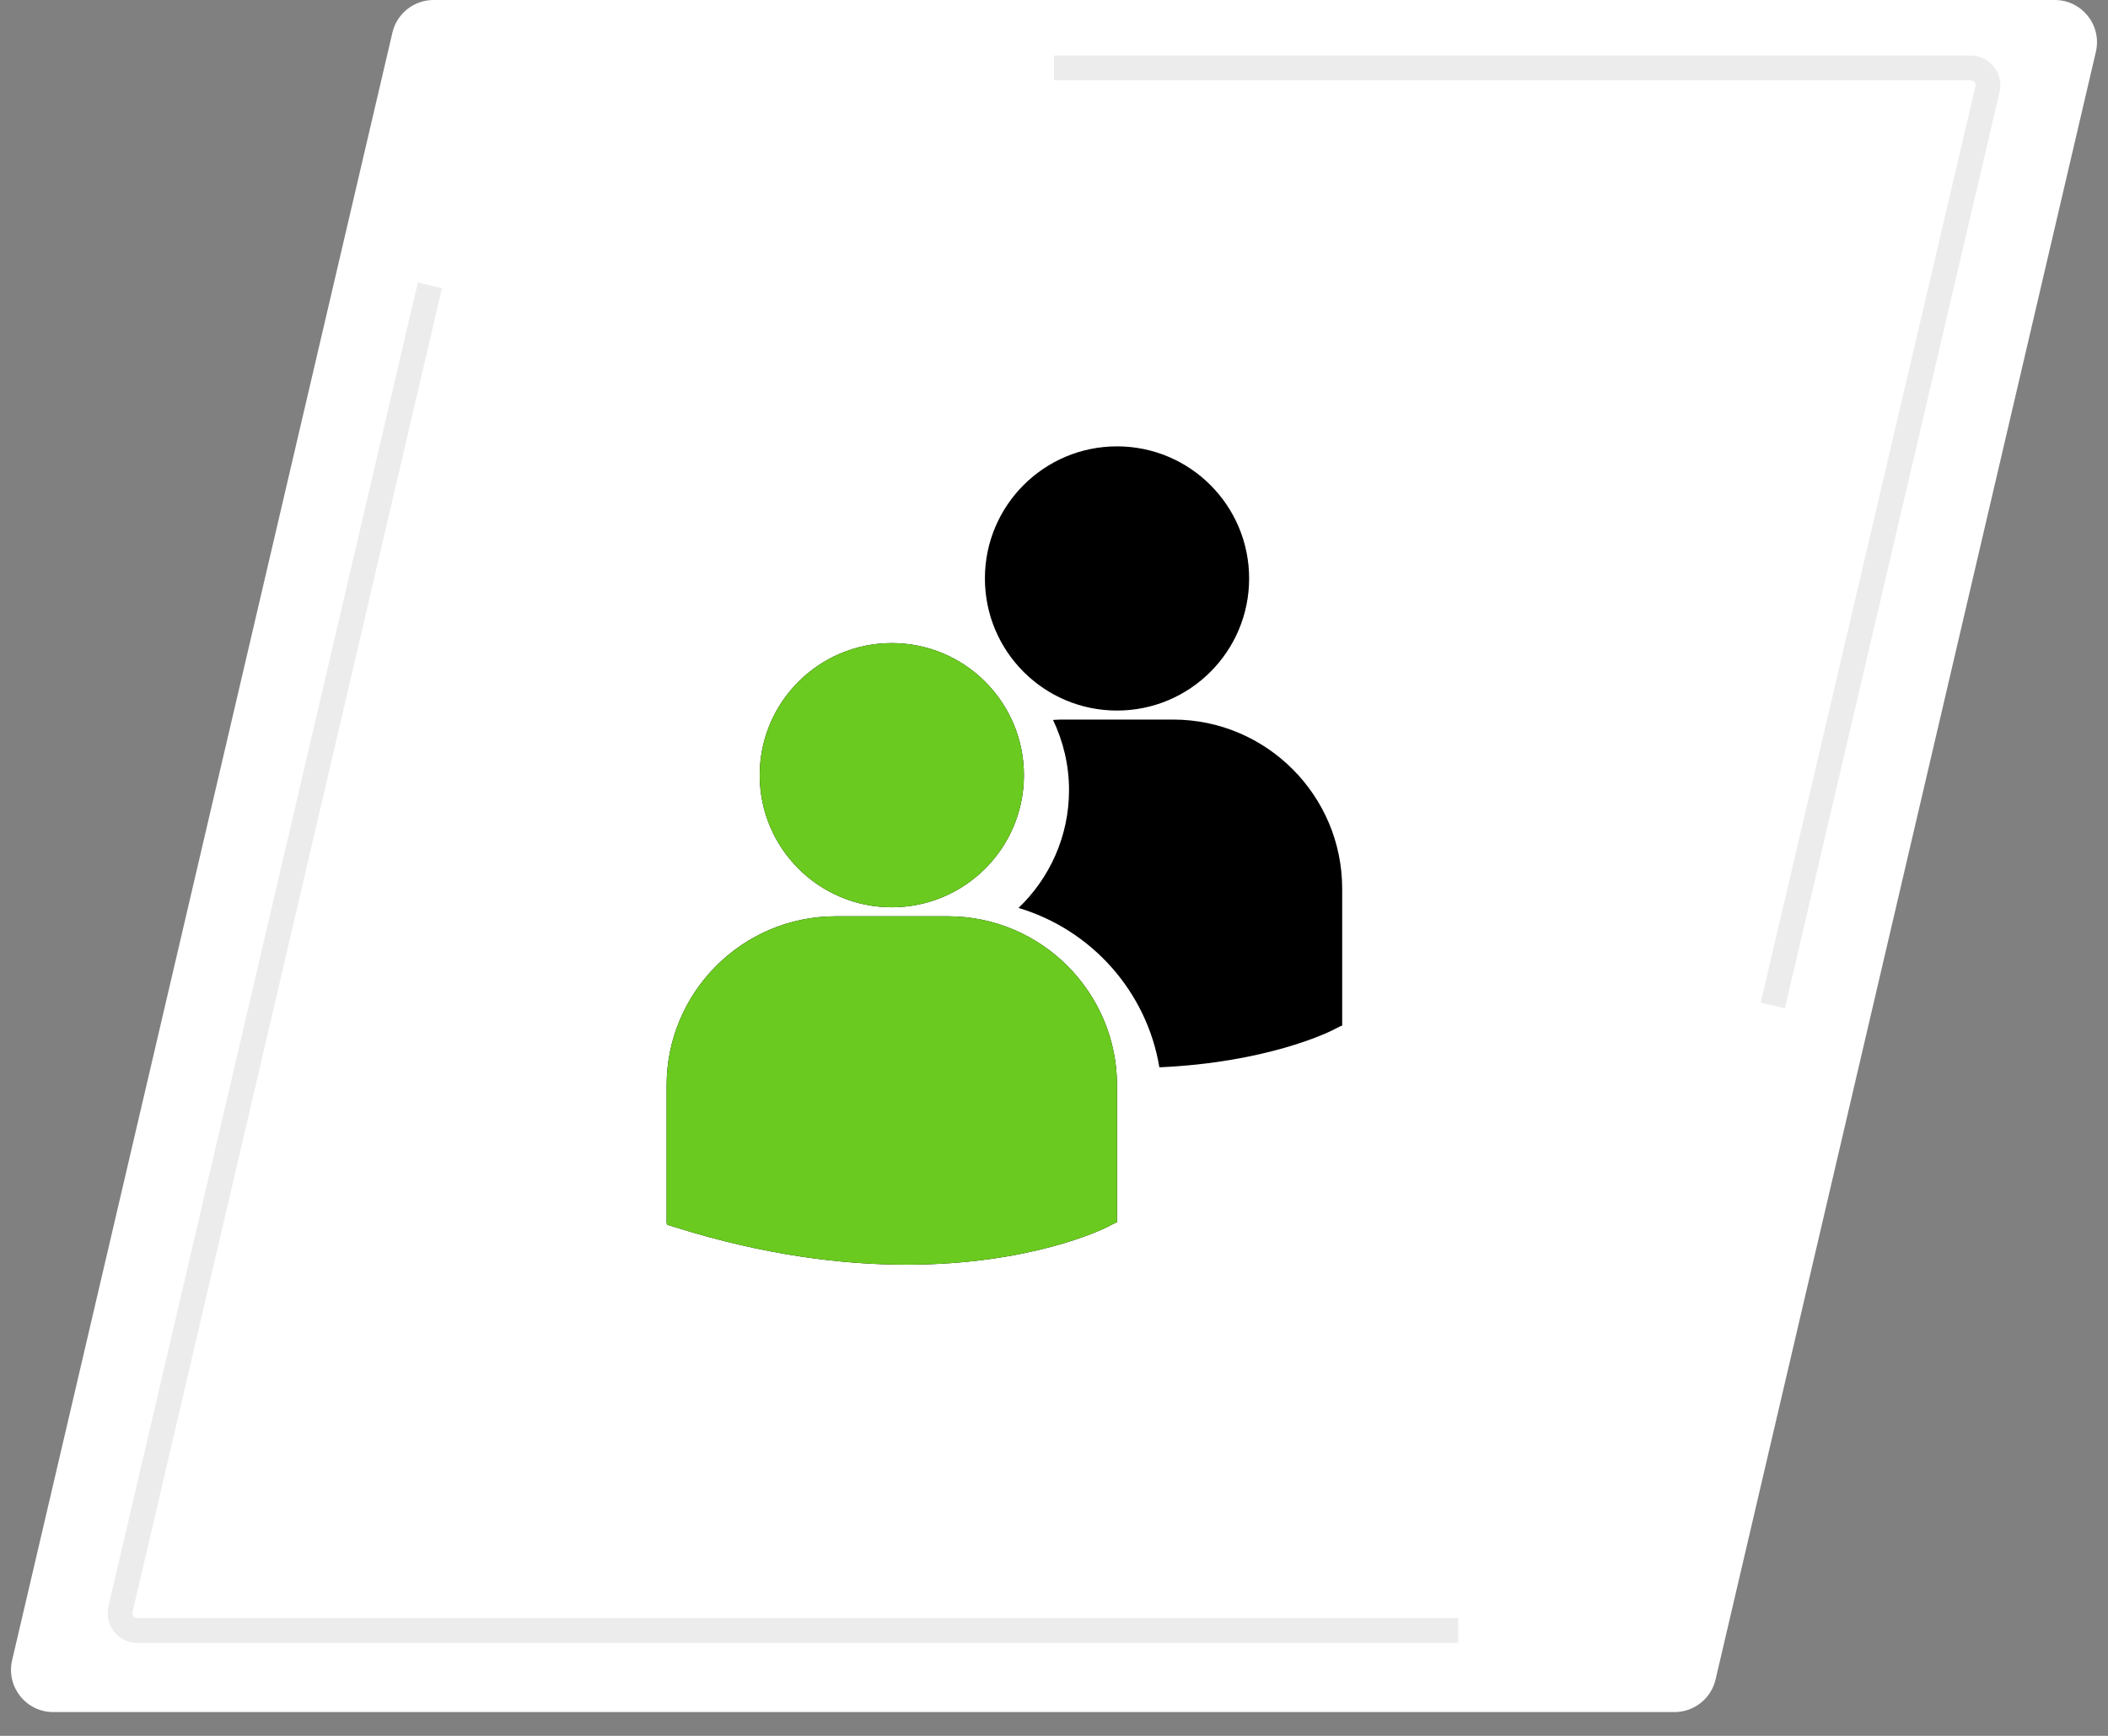 <svg width="85" height="70" viewBox="0 0 85 70" fill="none" xmlns="http://www.w3.org/2000/svg">
<rect x="0" y="0" width="85" height="70" fill="#808080" stroke="none"/>
<path d="M15.823 1.316C16.003 0.545 16.69 0 17.481 0H82.853C83.95 0 84.761 1.022 84.511 2.091L69.177 67.725C68.997 68.496 68.31 69.041 67.519 69.041H2.147C1.05 69.041 0.239 68.019 0.489 66.95L15.823 1.316Z" fill="white"/>
<path opacity="0.4" d="M17.334 11.506L4.858 64.894C4.756 65.333 5.089 65.753 5.54 65.753H58.801" stroke="#D1D1D1"/>
<path opacity="0.4" d="M71.483 40.547L80.141 3.599C80.244 3.16 79.911 2.739 79.46 2.739H42.5" stroke="#D1D1D1"/>
<path d="M30.633 31.26C30.633 28.318 33.018 25.933 35.96 25.933C38.902 25.933 41.287 28.318 41.287 31.26C41.287 34.202 38.902 36.587 35.96 36.587C33.018 36.587 30.633 34.202 30.633 31.26ZM38.221 36.95H33.7C29.939 36.95 26.88 40.01 26.88 43.77V49.3L26.894 49.386L27.276 49.505C30.864 50.626 33.983 51 36.549 51C41.562 51 44.467 49.571 44.647 49.48L45.003 49.299L45.041 49.299V43.77C45.041 40.01 41.981 36.95 38.221 36.95ZM45.041 28.654C47.983 28.654 50.368 26.269 50.368 23.327C50.368 20.385 47.983 18 45.041 18C42.099 18 39.714 20.385 39.714 23.327C39.714 26.269 42.099 28.654 45.041 28.654ZM47.301 29.017H42.781C42.673 29.017 42.568 29.028 42.461 29.033C42.87 29.891 43.106 30.847 43.106 31.86C43.106 33.728 42.322 35.413 41.07 36.614C44 37.486 46.24 39.974 46.749 43.04C51.07 42.851 53.561 41.63 53.726 41.547L54.083 41.366L54.12 41.367V35.837C54.121 32.077 51.061 29.017 47.301 29.017Z" fill="black"/>
<path d="M30.633 31.26C30.633 28.318 33.018 25.933 35.96 25.933C38.903 25.933 41.287 28.318 41.287 31.26C41.287 34.202 38.903 36.587 35.96 36.587C33.018 36.587 30.633 34.202 30.633 31.26ZM38.221 36.95H33.7C29.94 36.95 26.88 40.01 26.88 43.77V49.3L26.894 49.386L27.276 49.505C30.864 50.626 33.983 51 36.549 51C41.562 51 44.467 49.571 44.647 49.48L45.003 49.299L45.041 49.299V43.77C45.041 40.01 41.981 36.95 38.221 36.95Z" fill="#6ACA1F"/>
</svg>
